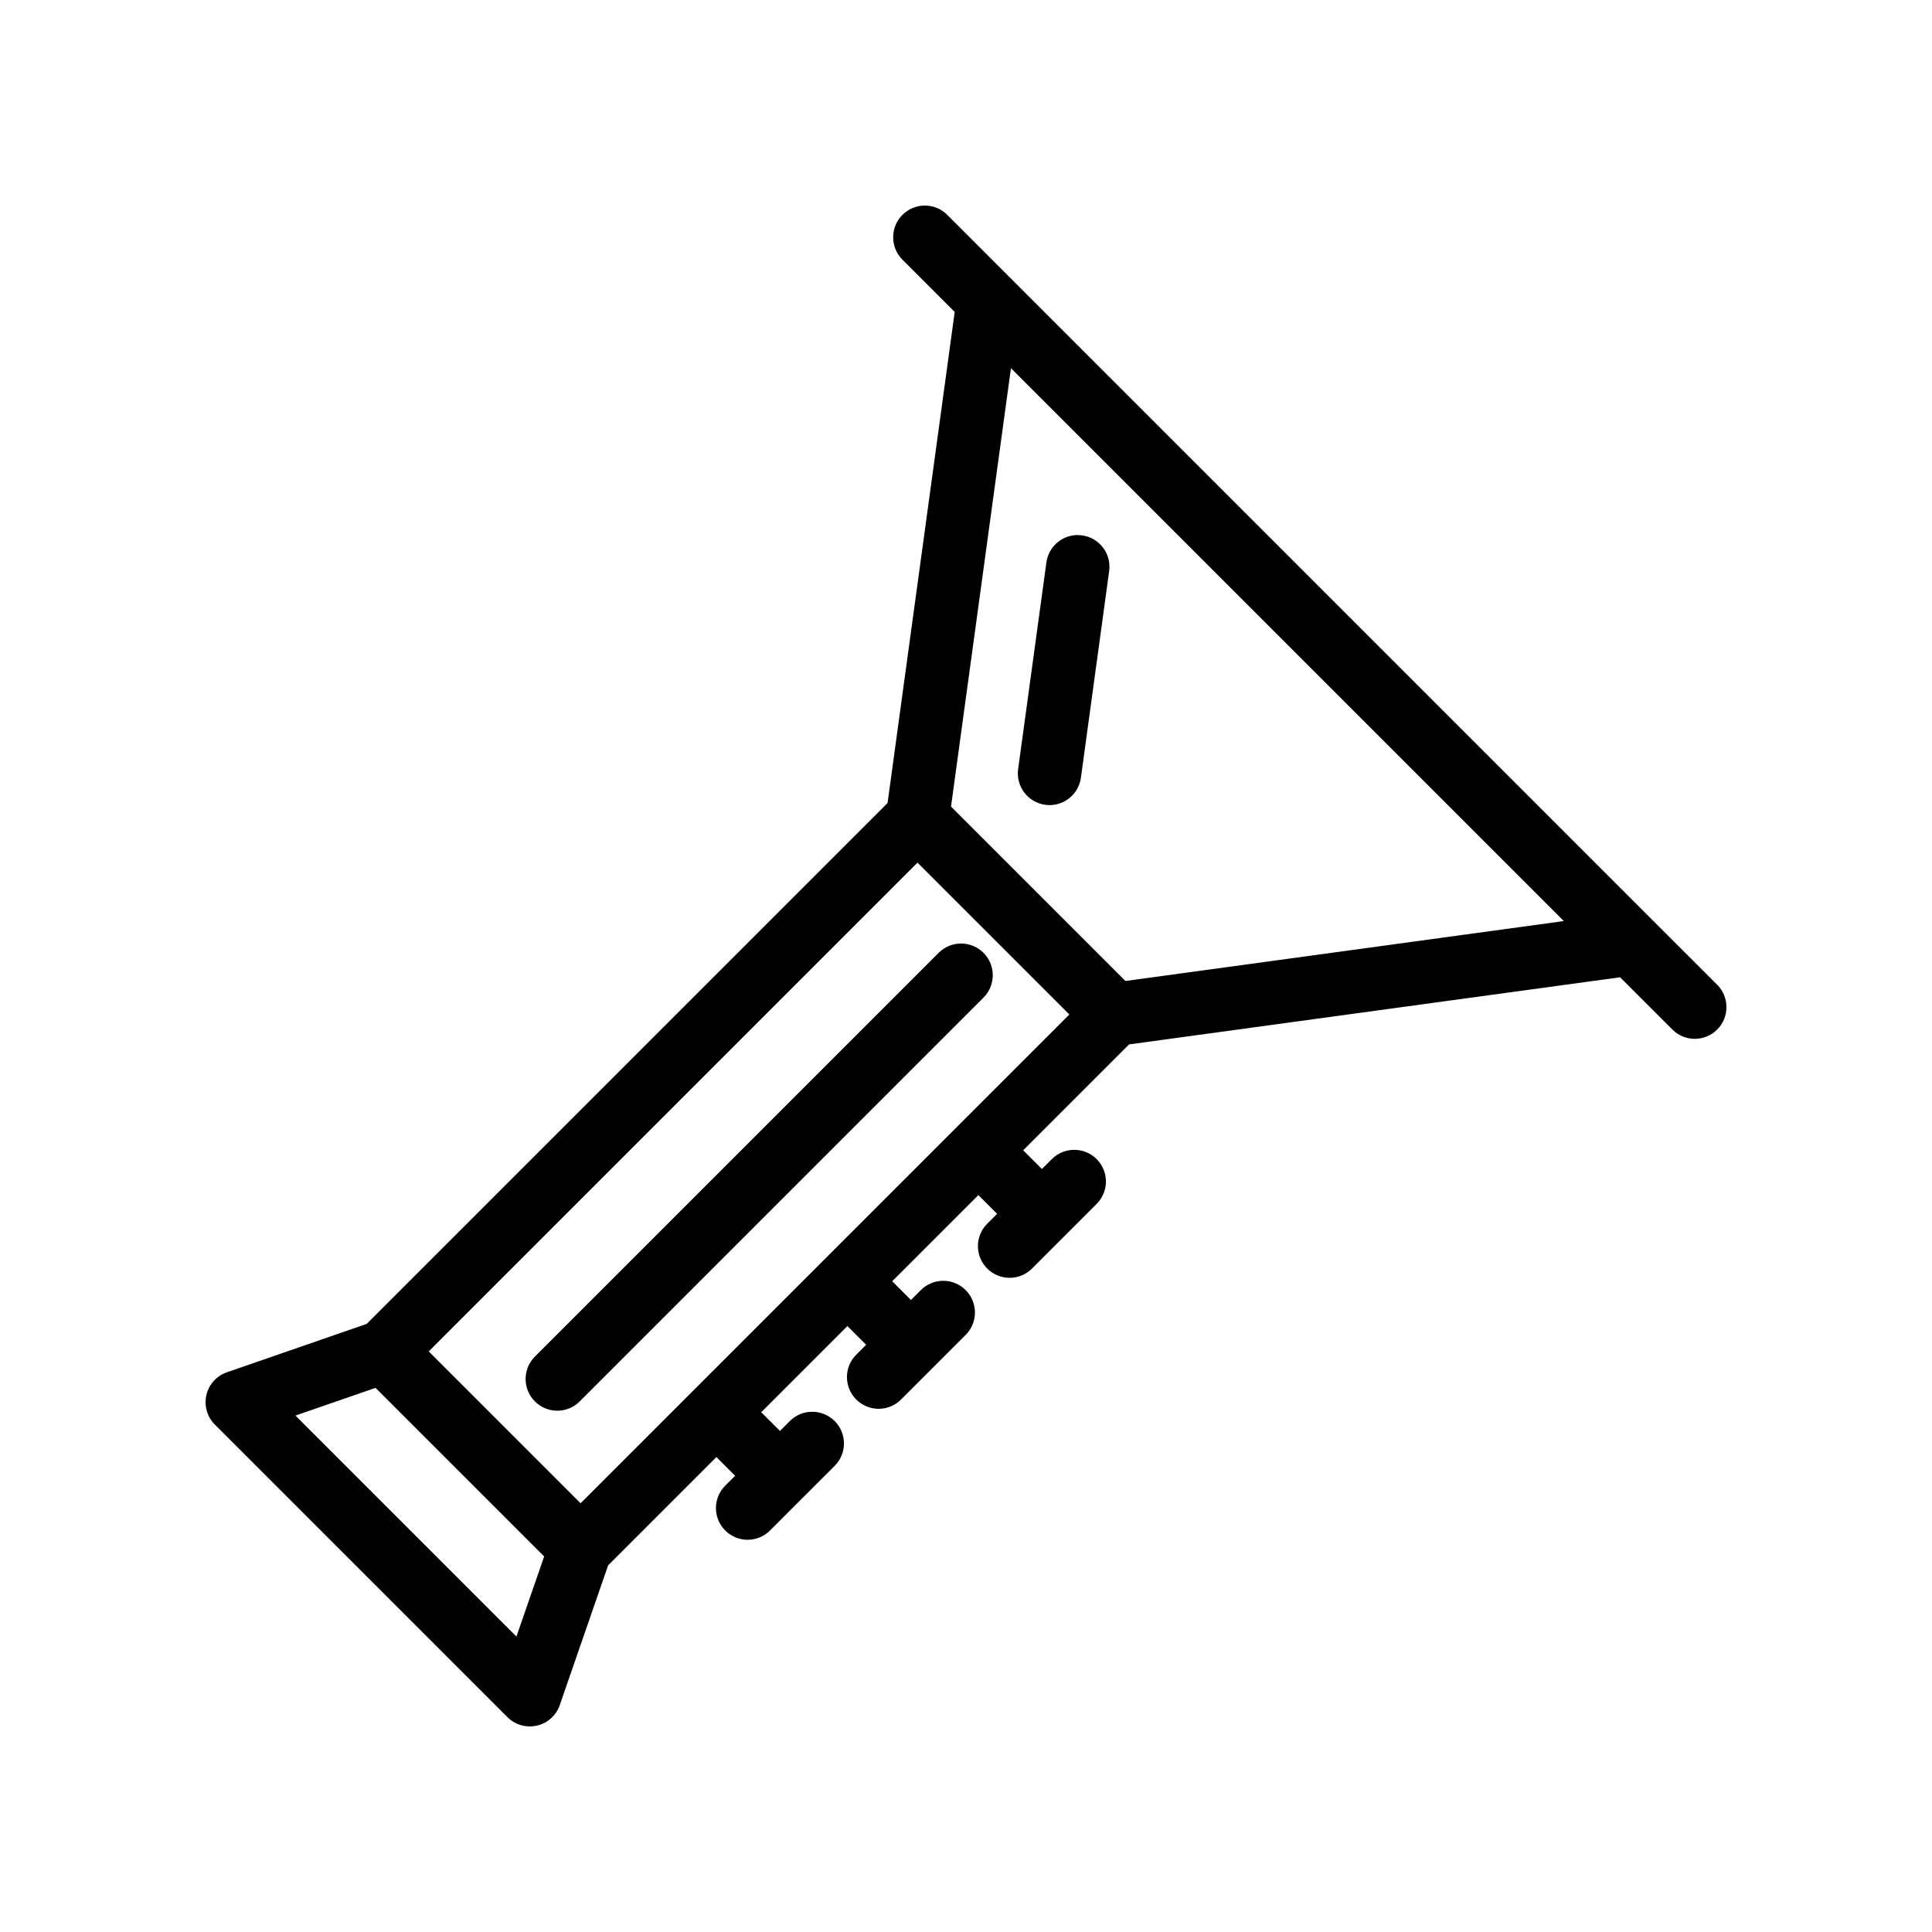 <?xml version="1.0" encoding="UTF-8"?>
<!-- Uploaded to: ICON Repo, www.iconrepo.com, Generator: ICON Repo Mixer Tools -->
<svg fill="#000000" width="800px" height="800px" version="1.1" viewBox="144 144 512 512" xmlns="http://www.w3.org/2000/svg">
 <g>
  <path d="m582.27 388.18-187.24-187.24c-3.281-3.281-8.594-3.281-11.875 0s-3.281 8.594 0 11.875l13.852 13.852-17.793 130.14-138.04 138.04-37.043 12.82c-2.734 0.938-4.789 3.223-5.438 6.043-0.648 2.82 0.199 5.773 2.246 7.82l77.531 77.531c1.594 1.59 3.734 2.461 5.938 2.461 0.629 0 1.258-0.074 1.883-0.215 2.82-0.648 5.109-2.703 6.051-5.438l12.82-37.043 28.691-28.691 4.961 4.961-2.625 2.625c-3.281 3.277-3.281 8.594 0 11.875 1.641 1.641 3.789 2.461 5.938 2.461 2.148 0 4.297-0.82 5.938-2.461l8.559-8.559c0.004-0.004 0.004-0.004 0.008-0.004 0.004-0.004 0.004-0.004 0.004-0.008l8.559-8.555c3.281-3.277 3.281-8.594 0-11.875s-8.594-3.281-11.875 0l-2.625 2.625-4.961-4.961 22.836-22.836 4.965 4.965-2.625 2.625c-3.281 3.281-3.281 8.594 0 11.875 1.641 1.641 3.789 2.461 5.938 2.461 2.148 0 4.297-0.82 5.938-2.461l17.125-17.125c3.281-3.281 3.281-8.594 0-11.875s-8.594-3.281-11.875 0l-2.625 2.625-4.965-4.965 22.836-22.836 4.965 4.965-2.625 2.625c-3.281 3.281-3.281 8.594 0 11.875 1.641 1.641 3.789 2.461 5.938 2.461 2.148 0 4.297-0.82 5.938-2.461l17.125-17.125c3.281-3.281 3.281-8.594 0-11.875s-8.594-3.281-11.875 0l-2.625 2.625-4.965-4.965 28.055-28.055 130.14-17.793 13.852 13.852c1.629 1.645 3.777 2.465 5.926 2.465s4.297-0.82 5.938-2.461c3.281-3.281 3.281-8.594 0-11.875zm-301.41 189.52-58.559-58.559 21.223-7.344 44.684 44.684zm17-35.32-40.242-40.242 129.53-129.53 40.242 40.242zm144.39-138.41-46.219-46.219 15.883-116.18 146.52 146.52z"/>
  <path d="m421 357.28c0.387 0.055 0.766 0.078 1.148 0.078 4.129 0 7.734-3.051 8.305-7.262l7.488-54.762c0.629-4.594-2.586-8.828-7.184-9.453-4.578-0.668-8.832 2.582-9.453 7.184l-7.488 54.762c-0.629 4.59 2.586 8.824 7.184 9.453z"/>
  <path d="m285.75 515.39c1.641 1.641 3.789 2.461 5.938 2.461 2.148 0 4.297-0.82 5.938-2.461l107.01-107.01c3.281-3.281 3.281-8.594 0-11.875s-8.594-3.281-11.875 0l-107.01 107.01c-3.277 3.281-3.277 8.594 0 11.875z"/>
 </g>
</svg>